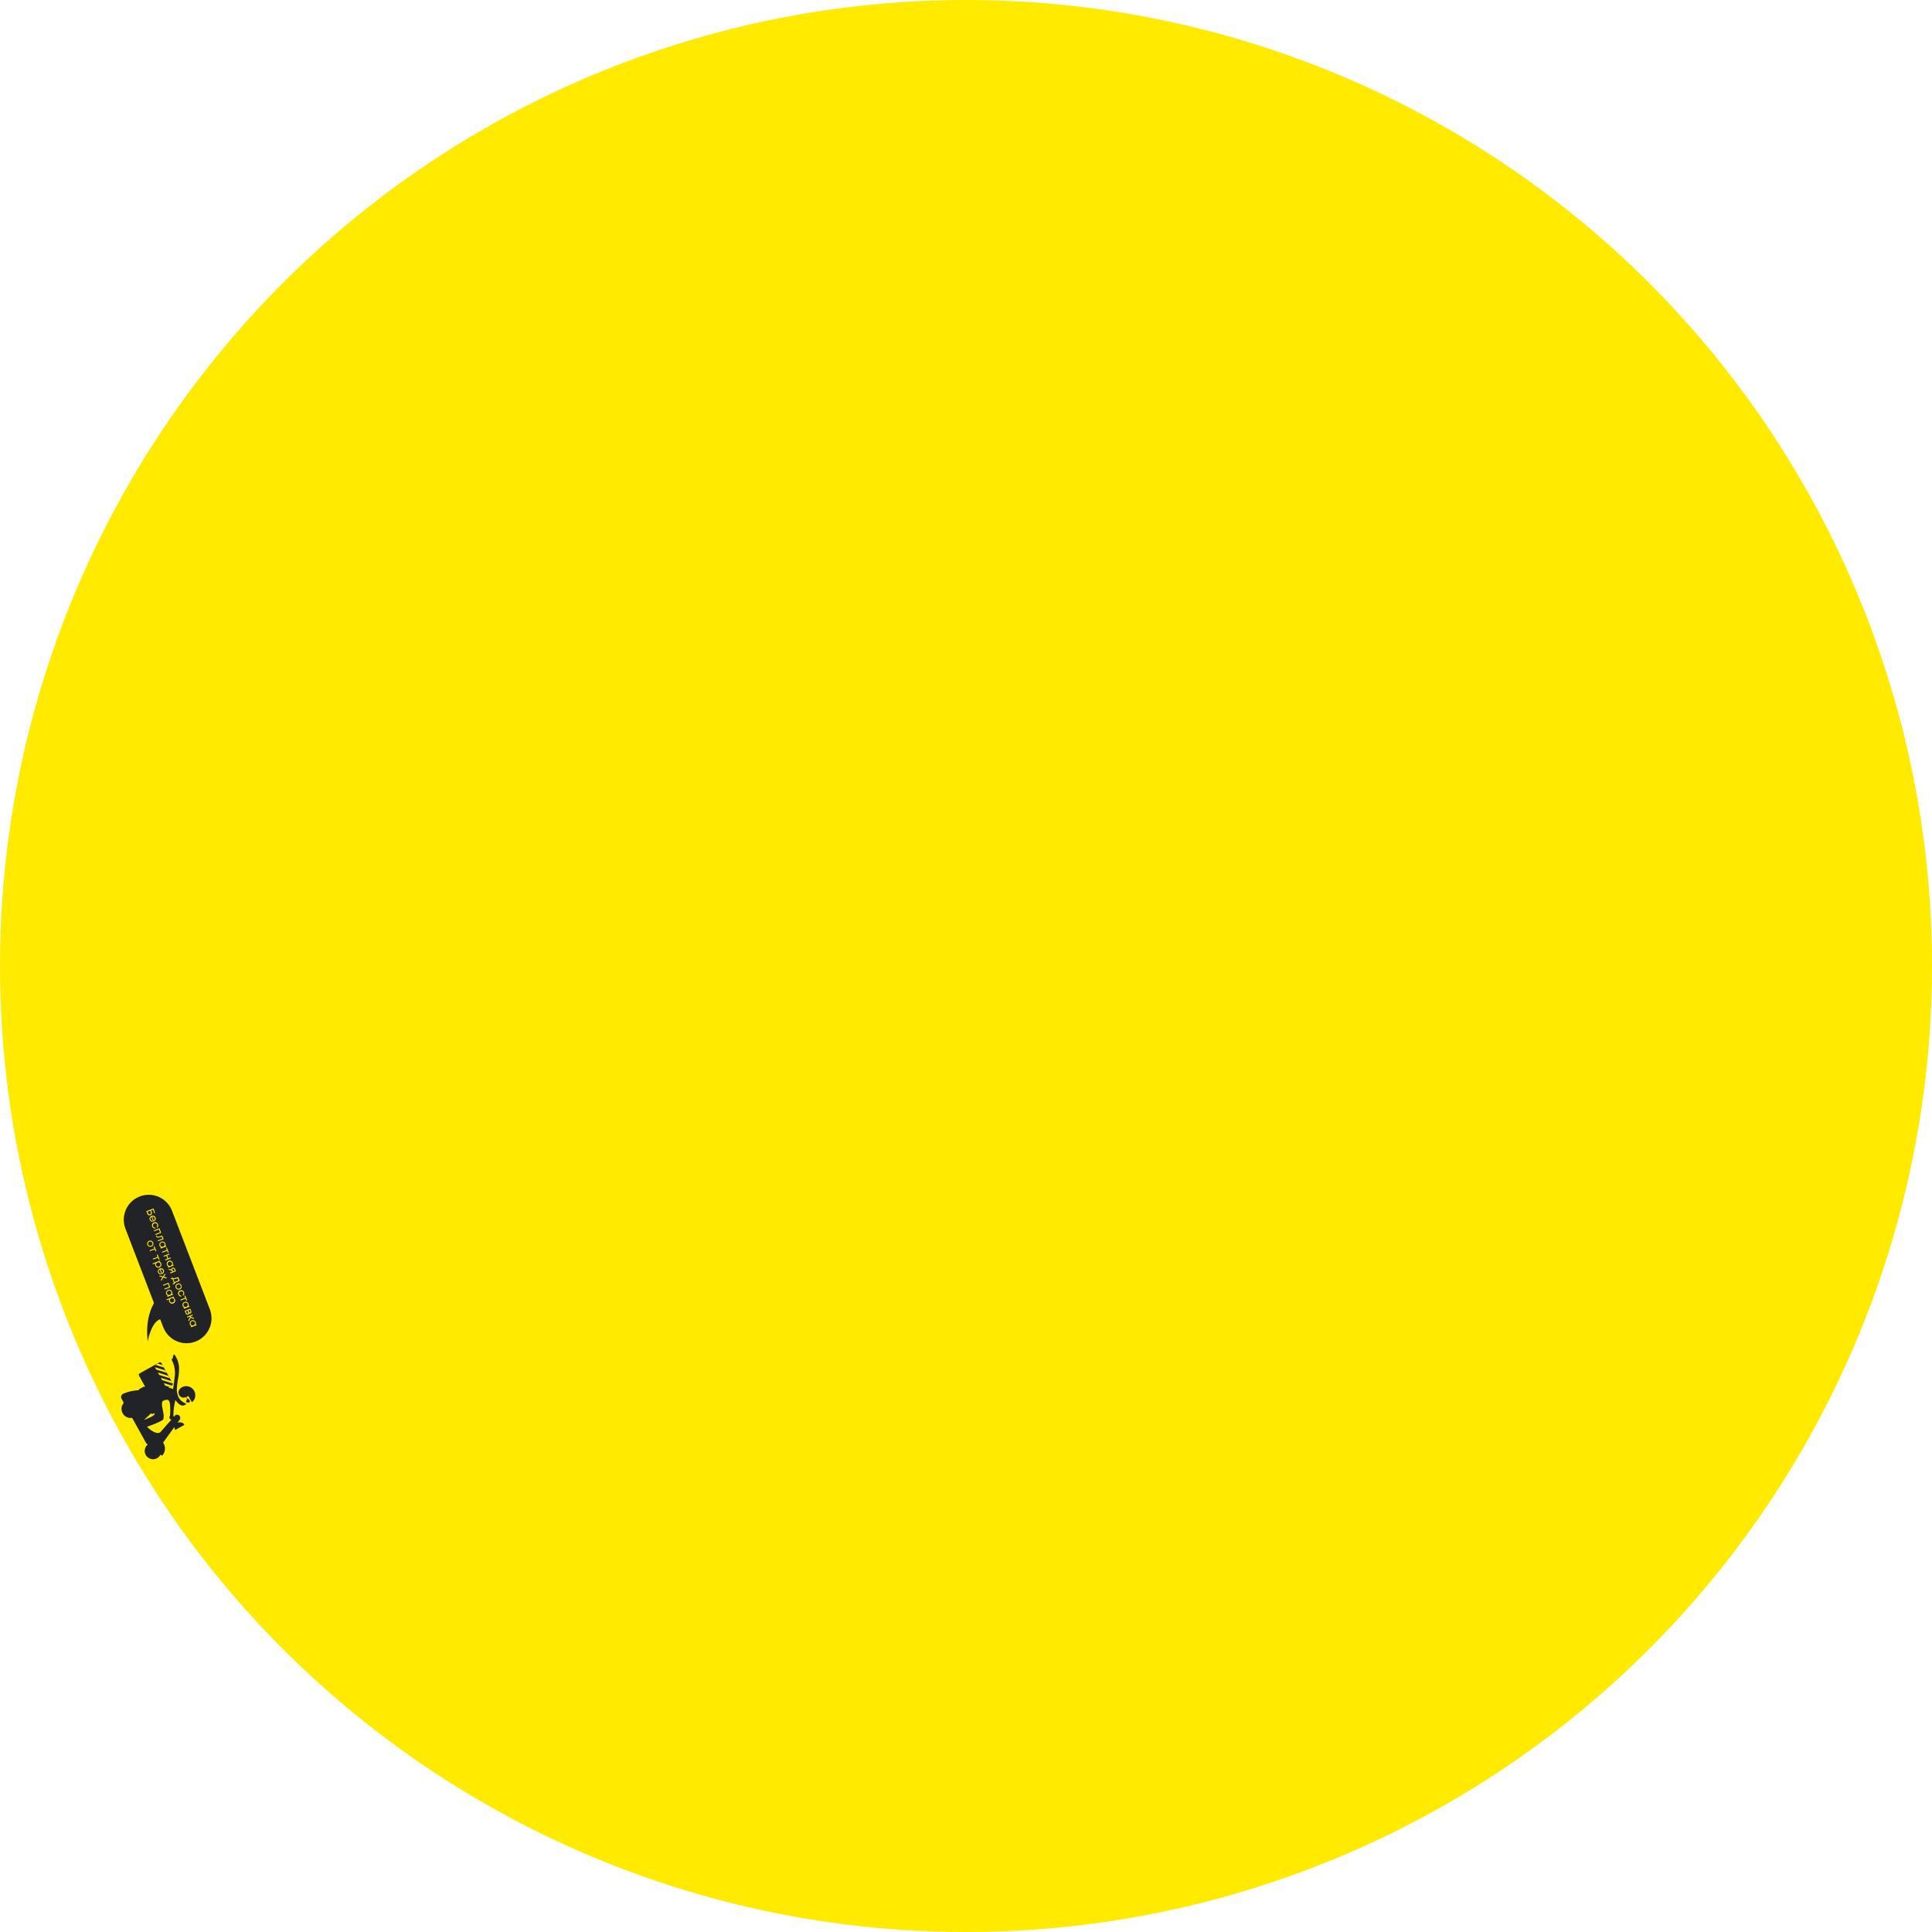 <?xml version="1.0" encoding="UTF-8"?> <!-- Generator: Adobe Illustrator 25.3.1, SVG Export Plug-In . SVG Version: 6.00 Build 0) --> <svg xmlns="http://www.w3.org/2000/svg" xmlns:xlink="http://www.w3.org/1999/xlink" id="Layer_1" x="0px" y="0px" viewBox="0 0 1920 1920" style="enable-background:new 0 0 1920 1920;" xml:space="preserve"> <style type="text/css"> .st0{fill:#FFEA00;} .st1{fill:#222327;} .st2{fill:#FFEA09;} .st3{enable-background:new ;} .st4{fill:#FFE400;stroke:#FFE400;stroke-width:0.567;stroke-miterlimit:10;} </style> <g id="Group_75" transform="translate(-1151 -2983)"> <circle id="Ellipse_31" class="st0" cx="2111" cy="3943" r="960"></circle> <g id="Group_74" transform="translate(4343.399 1010.618) rotate(60)"> <g id="Layer_2_1_" transform="translate(1364.111 4273.576) rotate(1)"> <g id="Layer_1_1_" transform="translate(0 0)"> <path id="Path_380" class="st1" d="M48.8,13.7c-0.5,0.4-1.1,0.7-1.6,1.1c-2.4,1.8-5.4,2.7-8.4,2.4c-2.7-0.3-5.2-1.1-7.5-2.5 c-2.9-1.8-5.7-3.8-8.4-6.1C19.8,6,16.4,3.8,12.8,2C9,0.3,4.7-0.3,0.4,0.2c-0.1,0-0.2,0-0.4,0.1C0,0.9,0.3,1.5,0.8,2 C1,2.3,1.3,2.5,1.6,2.7c1,0.4,1.6,1.4,1.5,2.5c0.9,0,1.7,0.1,2.5,0.1c4.8,0.4,9.5,2.1,13.4,4.9c2.7,1.8,5.3,3.9,7.9,5.8 c0.9,0.7,1.9,1.4,2.7,2c-1.2,1.1-2.5,2.3-3.7,3.4v-0.9c0-1,0-2,0-3c0-1.3-0.6-1.8-1.9-1.8l-22.3,0c-1.2,0-1.8,0.6-1.8,1.8 c0,4.4,0,8.9,0,13.3c0,2.8,0,5.5,0,8.3c0,1.6,0.5,2.1,2.1,2.1c3.9,0,7.8,0,11.7,0c0.2,0,0.4,0,0.7,0c-0.7,0.4-1.1,1.2-1,2.1 c0,1.2,0,2.5,0,3.7c-0.1,0.6,0.2,1.2,0.6,1.6c-0.7,1.5-1.4,3-1.9,4.5C10.8,56.5,10,60,9.7,63.6c-0.2,1.9,1.1,3.7,3.1,3.9 c0.2,0,0.3,0,0.5,0c1.3,0,2.7,0,4.1,0c0.3,0,0.6,0.2,0.7,0.5c1.4,3.6,5,5.8,8.9,5.5c3.4-0.1,6.4-2.3,7.7-5.4 c0.1-0.4,0.5-0.6,0.9-0.6c8.9,0,17.7,0,26.6,0c1.2,0.1,2.4-0.1,3.4-0.7c0.9,4.5,5.2,7.5,9.7,6.6c4.5-0.9,7.5-5.2,6.6-9.7 c-0.2-1.1-0.7-2.2-1.3-3.2l1.7-0.8c-1.4-4.5-5.8-7.5-10.6-7.2c-0.2,0-0.4-0.1-0.5-0.3c-2.6-5.6-5.3-11.3-7.9-16.9 c0-0.1,0-0.1,0-0.2c0.9,0.6,1.9,0.9,2.9,0.9l0-10.4C64,25.1,61.9,27,61,30.2c-0.1-0.3-0.3-0.5-0.4-0.7c-0.4-0.8-0.7-1.5-1.1-2.3 c-0.7-1.6-2.5-2.3-4-1.6c0,0,0,0-0.1,0c-1.5,0.5-2.3,2.2-1.8,3.7l0,0c0.1,0.5,0.3,0.9,0.5,1.4c-0.7,0.1-1.4-0.1-2-0.5 c-4-2.4-7.8-5.2-11.3-8.4c-0.2-0.1-0.3-0.2-0.5-0.3l0.1-0.2c0.7-0.1,1.4-0.2,2.1-0.3c1.6-0.3,3.1-0.8,4.5-1.7 C49,18.1,49.7,15.7,48.8,13.7z M49.8,58.9c0-0.3,0-0.4,0.1-0.6c1-5,1.6-10.1,1.7-15.3c0.1-1.1-0.4-2.1-1.3-2.7 c-0.9-0.7-1.9-1.2-2.9-1.7c-2.4-0.9-4.8-1.6-7.2-2.4c-1.4-0.4-2.8-1.1-4-1.9c-0.6-0.4-1-1-1.1-1.7c-0.1-1.6,0.3-3.1,1.1-4.4 c0.3-0.5,0.8-0.8,1.4-0.9c1.1-0.1,2.3,0.1,3.3,0.6c3.6,1.5,7.1,3.4,10.3,5.6c0.2,0.1,0.3,0.3,0.4,0.5c0.4,0.8,1.2,1.2,2,1.2 c0.7,0,1.4-0.4,1.9-0.9c0.1,0.3,0.2,0.5,0.2,0.7c1.7,4.8,3.4,9.6,5.1,14.4c0.4,0.9,0.3,2-0.2,2.8c-0.3,0.6-0.7,1.2-1.2,1.7 C56.8,56.5,53.4,57.8,49.8,58.9L49.8,58.9z M41.6,45.7c0.7,0.1,1.2,0.7,1.4,1.4c0.2,0.9,0.3,1.8,0.3,2.7 c-0.1,2.2-0.4,4.5-0.6,6.7c0,0.5-0.1,1-0.2,1.5h-0.1c-0.8-3.1-1.5-6.1-2.3-9.2C41.9,48.5,41.4,47,41.6,45.7z"></path> <path id="Path_381" class="st1" d="M43,10.4l0-2.3l6.1,0c0.9,0,1.2-0.4,0.9-1.2C48.5,2.2,43.4-0.5,38.6,1 c-3.4,1.1-5.8,4-6.2,7.5c-0.3,1.8,0.2,3.6,1.2,5.1c1.1,1.6,3,2.3,4.8,2c1.9-0.2,3.5-1.4,4-3.2c0.2-0.5,0.3-1,0.5-1.6 c0.7,0,1.5,0,2.2,0c0.1,0,0.3,0.2,0.4,0.3c0.2,0.5,0.5,0.9,0.8,1.3c0.4,0.5,1,0.6,1.5,0.2c0.1-0.1,0.1-0.1,0.2-0.2 c0.6-0.6,0.9-1.3,1-2.1c0.1-0.4-0.2-0.8-0.5-0.9c-0.8-0.3-1.8-0.3-2.6,0c-0.2,0.1-0.4,0.2-0.4,0.3c-0.1,0.5-0.5,0.5-0.9,0.5 C44.1,10.4,43.6,10.4,43,10.4z"></path> <path id="Path_382" class="st2" d="M20,23.3l6-5.8l0,2.7l-3.2,3.1L20,23.3z"></path> <path id="Path_383" class="st2" d="M13.9,23.3l8-7.6l2.2,0c0.2,0,0.4,0,0.5,0l-8,7.6H13.9z"></path> <path id="Path_384" class="st2" d="M7.9,23.3l8-7.6l2.8,0l-8,7.6L7.9,23.3z"></path> <path id="Path_385" class="st2" d="M1.8,23.3l8-7.6l2.8,0l-8,7.6L1.8,23.3z"></path> <path id="Path_386" class="st2" d="M3.8,15.6l2.8,0l-6.5,6.2l0-2.7L3.8,15.6z"></path> </g> </g> <g id="Group_70" transform="translate(1214.98 4200.592) rotate(9)"> <path id="Rectangle_1474" class="st1" d="M24.8,0l104.9,0c13.7,0,24.8,11.1,24.8,24.8l0,0c0,13.7-11.1,24.8-24.8,24.8l-104.9,0 C11.1,49.6,0,38.5,0,24.8l0,0C0,11.1,11.1,0,24.8,0z"></path> <path id="Path_387" class="st1" d="M137.3,69.1c0,0-23.3-14-13.8-24.5S95,27.2,95,27.2S94.7,57.9,137.3,69.1z"></path> <g class="st3"> <path class="st4" d="M18.7,19.5c0.6,0,1.2,0.2,1.6,0.6c0.4,0.4,0.6,0.9,0.6,1.5c0,0.6-0.2,1.1-0.6,1.5c-0.4,0.4-0.9,0.6-1.6,0.6 l-2.4,0l0-7l4.1,0l0,0.3l-3.8,0l0,2.6L18.7,19.5z M18.6,23.3c0.6,0,1-0.2,1.4-0.5c0.4-0.3,0.5-0.7,0.5-1.3 c0-0.5-0.2-0.9-0.5-1.2c-0.4-0.3-0.8-0.5-1.3-0.5l-2.1,0l0,3.5L18.6,23.3z"></path> <path class="st4" d="M27.8,20.9c0,0,0,0.1,0,0.1l-5,0c0,0.7,0.3,1.3,0.7,1.7c0.5,0.5,1,0.7,1.7,0.7c0.5,0,0.9-0.1,1.3-0.4 c0.4-0.2,0.7-0.6,0.9-1l0.3,0c-0.3,0.5-0.6,0.9-1,1.2c-0.4,0.3-0.9,0.4-1.5,0.4c-0.8,0-1.4-0.3-1.9-0.8c-0.5-0.5-0.8-1.2-0.8-2 c0-0.8,0.3-1.5,0.8-2c0.5-0.5,1.2-0.8,1.9-0.8c0.8,0,1.4,0.3,1.9,0.8S27.8,20.1,27.8,20.9z M25.2,18.4c-0.7,0-1.2,0.2-1.6,0.7 s-0.7,1-0.7,1.7l4.7,0c0-0.7-0.3-1.2-0.7-1.7C26.4,18.7,25.8,18.4,25.2,18.4z"></path> <path class="st4" d="M32.2,23.7c-0.8,0-1.4-0.3-2-0.8c-0.5-0.5-0.8-1.2-0.8-2c0-0.8,0.3-1.5,0.8-2c0.5-0.5,1.2-0.8,2-0.8 c0.4,0,0.8,0.1,1.1,0.2c0.3,0.1,0.6,0.3,0.9,0.6c0.2,0.3,0.4,0.6,0.6,0.9l-0.3,0c-0.2-0.4-0.5-0.8-0.9-1 c-0.4-0.2-0.8-0.4-1.3-0.4c-0.7,0-1.3,0.2-1.7,0.7c-0.5,0.5-0.7,1.1-0.7,1.8c0,0.7,0.2,1.3,0.7,1.8c0.5,0.5,1.1,0.7,1.8,0.7 c0.5,0,0.9-0.1,1.3-0.4c0.4-0.2,0.7-0.6,0.9-1l0.3,0c-0.2,0.5-0.5,0.9-1,1.3C33.3,23.6,32.8,23.7,32.2,23.7z"></path> <path class="st4" d="M36.8,18.2l4.3,0l0,5.4l-0.3,0l0-5.1l-3.7,0l0,5.1l-0.3,0L36.8,18.2z"></path> <path class="st4" d="M44.6,18.2l3.2,0l0,5.4l-0.3,0l0-5.1l-2.6,0l-0.4,3.4c-0.1,0.6-0.2,1.1-0.5,1.3s-0.6,0.4-1.1,0.4l-0.1,0 l0-0.3l0.1,0c0.4,0,0.7-0.1,0.9-0.3c0.2-0.2,0.3-0.6,0.4-1.1L44.6,18.2z"></path> <path class="st4" d="M55.3,18.2l0.3,0l0,5.4l-0.3,0l0-1.4c-0.2,0.5-0.5,0.8-1,1.1c-0.4,0.3-0.9,0.4-1.5,0.4 c-0.8,0-1.4-0.3-2-0.8c-0.5-0.5-0.8-1.2-0.8-2s0.3-1.5,0.8-2c0.5-0.5,1.2-0.8,2-0.8c0.2,0,0.4,0,0.6,0.1c0.2,0,0.4,0.1,0.6,0.2 c0.2,0.1,0.3,0.2,0.5,0.3c0.2,0.1,0.3,0.3,0.4,0.4c0.1,0.2,0.2,0.3,0.3,0.5L55.3,18.2z M52.8,23.4c0.7,0,1.3-0.2,1.7-0.7 c0.5-0.5,0.7-1.1,0.7-1.8c0-0.7-0.2-1.3-0.7-1.8c-0.5-0.5-1-0.7-1.8-0.7c-0.7,0-1.3,0.2-1.7,0.7c-0.5,0.5-0.7,1.1-0.7,1.8 c0,0.7,0.2,1.3,0.7,1.8C51.5,23.2,52.1,23.4,52.8,23.4z"></path> <path class="st4" d="M62.1,18.2l0,0.3l-2.2,0l0,5.1l-0.3,0l0-5.1l-2.2,0l0-0.3L62.1,18.2z"></path> <path class="st4" d="M67.9,18.2l0.3,0l0,5.4l-0.3,0l0-2.6l-3.7,0l0,2.6l-0.3,0l0-5.4l0.3,0l0,2.5l3.7,0L67.9,18.2z"></path> <path class="st4" d="M75.6,18.2l0.3,0l0,5.4l-0.3,0l0-1.4c-0.2,0.5-0.5,0.8-1,1.1c-0.4,0.3-0.9,0.4-1.5,0.4 c-0.8,0-1.4-0.3-2-0.8c-0.5-0.5-0.8-1.2-0.8-2c0-0.8,0.3-1.5,0.8-2c0.5-0.5,1.2-0.8,2-0.8c0.2,0,0.4,0,0.6,0.1 c0.2,0,0.4,0.1,0.6,0.2c0.2,0.1,0.3,0.2,0.5,0.3c0.2,0.1,0.3,0.3,0.4,0.4c0.1,0.2,0.2,0.3,0.3,0.5L75.6,18.2z M73.2,23.4 c0.7,0,1.3-0.2,1.7-0.7c0.5-0.5,0.7-1.1,0.7-1.8c0-0.7-0.2-1.3-0.7-1.8c-0.5-0.5-1-0.7-1.8-0.7c-0.7,0-1.3,0.2-1.7,0.7 c-0.5,0.5-0.7,1.1-0.7,1.8c0,0.7,0.2,1.3,0.7,1.8C71.9,23.2,72.5,23.4,73.2,23.4z"></path> <path class="st4" d="M79.8,18.2l2.2,0l0,5.4l-0.3,0l0-2.3l-1.8,0l-1.5,2.3l-0.4,0l1.5-2.3c-0.3,0-0.5-0.1-0.7-0.3 c-0.2-0.1-0.4-0.3-0.5-0.5c-0.1-0.2-0.2-0.5-0.2-0.7c0-0.5,0.2-0.8,0.5-1.1C78.9,18.3,79.3,18.2,79.8,18.2z M79.8,21l1.9,0 l0-2.5l-1.9,0c-0.4,0-0.7,0.1-1,0.4c-0.3,0.2-0.4,0.5-0.4,0.9c0,0.4,0.1,0.7,0.4,0.9C79.1,20.9,79.4,21,79.8,21z"></path> <path class="st4" d="M92.3,23.3l0.8,0l0,1.8l-0.3,0l0-1.5l-5.2,0l0,1.5l-0.3,0l0-1.8l0.6,0c0.2-0.2,0.3-0.4,0.4-0.7 s0.2-0.8,0.2-1.4c0.1-0.6,0.2-1.6,0.3-3.1l3.5,0L92.3,23.3z M89.1,18.5c-0.1,1.8-0.2,3-0.3,3.6c-0.1,0.6-0.3,1-0.5,1.3l3.7,0 l0-4.8L89.1,18.5z"></path> <path class="st4" d="M97.4,23.7c-0.8,0-1.5-0.3-2-0.8c-0.5-0.5-0.8-1.2-0.8-2c0-0.8,0.3-1.5,0.8-2s1.2-0.8,2-0.8 c0.8,0,1.5,0.3,2,0.8c0.5,0.5,0.8,1.2,0.8,2s-0.3,1.5-0.8,2C98.9,23.4,98.2,23.7,97.4,23.7z M97.4,23.4c0.5,0,0.9-0.1,1.3-0.3 c0.4-0.2,0.7-0.5,0.9-0.9c0.2-0.4,0.3-0.8,0.3-1.3c0-0.7-0.2-1.3-0.7-1.8c-0.5-0.5-1.1-0.7-1.8-0.7c-0.7,0-1.3,0.2-1.8,0.7 c-0.5,0.5-0.7,1.1-0.7,1.8c0,0.7,0.2,1.3,0.7,1.8C96.1,23.1,96.7,23.4,97.4,23.4z"></path> <path class="st4" d="M104.6,23.7c-0.8,0-1.4-0.3-2-0.8s-0.8-1.2-0.8-2c0-0.8,0.3-1.5,0.8-2c0.5-0.5,1.2-0.8,2-0.8 c0.4,0,0.8,0.1,1.1,0.2c0.3,0.1,0.6,0.3,0.9,0.6c0.2,0.3,0.4,0.6,0.6,0.9l-0.3,0c-0.2-0.4-0.5-0.8-0.9-1 c-0.4-0.2-0.8-0.4-1.3-0.4c-0.7,0-1.3,0.2-1.7,0.7c-0.5,0.5-0.7,1.1-0.7,1.8c0,0.7,0.2,1.3,0.7,1.8c0.5,0.5,1.1,0.7,1.8,0.7 c0.5,0,0.9-0.1,1.3-0.4c0.4-0.2,0.7-0.6,0.9-1l0.3,0c-0.2,0.5-0.5,0.9-1,1.3C105.7,23.5,105.2,23.7,104.6,23.7z"></path> <path class="st4" d="M113,18.2l0,0.3l-2.2,0l0,5.1l-0.3,0l0-5.1l-2.2,0l0-0.3L113,18.2z"></path> <path class="st4" d="M119.4,18.2l0.3,0l0,5.4l-0.3,0l0-1.4c-0.2,0.5-0.5,0.8-1,1.1c-0.4,0.3-0.9,0.4-1.5,0.4 c-0.8,0-1.4-0.3-2-0.8c-0.5-0.5-0.8-1.2-0.8-2c0-0.8,0.3-1.5,0.8-2c0.5-0.5,1.2-0.8,2-0.8c0.2,0,0.4,0,0.6,0.1 c0.2,0,0.4,0.1,0.6,0.2c0.2,0.1,0.3,0.2,0.5,0.3c0.2,0.1,0.3,0.3,0.4,0.4c0.1,0.2,0.2,0.3,0.3,0.5L119.4,18.2z M116.9,23.4 c0.7,0,1.3-0.2,1.7-0.7c0.5-0.5,0.7-1.1,0.7-1.8c0-0.7-0.2-1.3-0.7-1.8c-0.5-0.5-1-0.7-1.8-0.7c-0.7,0-1.3,0.2-1.7,0.7 c-0.5,0.5-0.7,1.1-0.7,1.8c0,0.7,0.2,1.3,0.7,1.8C115.7,23.1,116.2,23.4,116.9,23.4z"></path> <path class="st4" d="M125.4,20.7c0.3,0.1,0.6,0.3,0.8,0.5c0.2,0.2,0.3,0.5,0.3,0.9c0,0.4-0.2,0.8-0.5,1.1 c-0.3,0.3-0.7,0.4-1.1,0.4l-2.5,0l0-5.4l2.5,0c0.4,0,0.8,0.1,1,0.4c0.3,0.2,0.4,0.6,0.4,1c0,0.3-0.1,0.5-0.2,0.8 C125.8,20.5,125.6,20.6,125.4,20.7z M125.9,19.5c0-0.3-0.1-0.6-0.3-0.8c-0.2-0.2-0.5-0.3-0.8-0.3l-2.1,0l0,2.1l2.1,0 c0.3,0,0.6-0.1,0.8-0.3C125.8,20.1,125.9,19.8,125.9,19.5z M124.8,23.3c0.4,0,0.7-0.1,0.9-0.3c0.2-0.2,0.4-0.5,0.4-0.9 c0-0.3-0.1-0.6-0.4-0.9c-0.2-0.2-0.6-0.3-1-0.3l-2.1,0l0,2.4L124.8,23.3z"></path> <path class="st4" d="M132.3,23.6l-2.3-2.7l-1,0l0,2.7l-0.3,0l0-5.4l0.3,0l0,2.4l1,0l2.1-2.4l0.4,0l-2.2,2.6l2.4,2.8L132.3,23.6z "></path> <path class="st4" d="M139.1,18.1l0.3,0l0,5.4l-0.3,0l0-1.4c-0.2,0.5-0.5,0.8-1,1.1c-0.4,0.3-0.9,0.4-1.5,0.4 c-0.8,0-1.4-0.3-2-0.8c-0.5-0.5-0.8-1.2-0.8-2s0.3-1.5,0.8-2c0.5-0.5,1.2-0.8,2-0.8c0.2,0,0.4,0,0.6,0.1c0.2,0,0.4,0.1,0.6,0.2 c0.2,0.1,0.3,0.2,0.5,0.3c0.2,0.1,0.3,0.3,0.4,0.4c0.1,0.2,0.2,0.3,0.3,0.5L139.1,18.1z M136.6,23.3c0.7,0,1.3-0.2,1.7-0.7 c0.5-0.5,0.7-1.1,0.7-1.8c0-0.7-0.2-1.3-0.7-1.8c-0.5-0.5-1-0.7-1.8-0.7c-0.7,0-1.3,0.2-1.7,0.7c-0.5,0.5-0.7,1.1-0.7,1.8 c0,0.7,0.2,1.3,0.7,1.8S135.9,23.3,136.6,23.3z"></path> </g> <g class="st3"> <path class="st4" d="M47.6,34.7c-0.8,0-1.5-0.3-2-0.8c-0.5-0.5-0.8-1.2-0.8-2c0-0.8,0.3-1.5,0.8-2c0.5-0.5,1.2-0.8,2-0.8 c0.8,0,1.5,0.3,2,0.8c0.5,0.5,0.8,1.2,0.8,2c0,0.8-0.3,1.5-0.8,2C49,34.5,48.4,34.7,47.6,34.7z M47.6,34.4 c0.5,0,0.9-0.1,1.3-0.3c0.4-0.2,0.7-0.5,0.9-0.9c0.2-0.4,0.3-0.8,0.3-1.3c0-0.7-0.2-1.3-0.7-1.8c-0.5-0.5-1.1-0.7-1.8-0.7 s-1.3,0.2-1.8,0.7c-0.5,0.5-0.7,1.1-0.7,1.8c0,0.7,0.2,1.3,0.7,1.8C46.3,34.2,46.9,34.4,47.6,34.4z"></path> <path class="st4" d="M56.3,29.2l0,0.3l-2.2,0l0,5.1l-0.3,0l0-5.1l-2.2,0l0-0.3L56.3,29.2z"></path> <path class="st4" d="M65.2,29.2l0,0.3l-2.2,0l0,5.1l-0.3,0l0-5.1l-2.2,0l0-0.3L65.2,29.2z"></path> <path class="st4" d="M69.8,29.1c0.8,0,1.4,0.3,2,0.8c0.5,0.5,0.8,1.2,0.8,2c0,0.8-0.3,1.5-0.8,2c-0.5,0.5-1.2,0.8-2,0.8 c-0.5,0-1-0.1-1.5-0.4c-0.4-0.3-0.8-0.6-1-1.1l0,3.3l-0.3,0l0-7.3l0.2,0l0.1,1.4c0.2-0.5,0.6-0.8,1-1.1 C68.8,29.2,69.3,29.1,69.8,29.1z M69.8,34.4c0.7,0,1.3-0.2,1.7-0.7c0.5-0.5,0.7-1.1,0.7-1.8c0-0.7-0.2-1.3-0.7-1.8 c-0.5-0.5-1-0.7-1.8-0.7c-0.7,0-1.3,0.2-1.7,0.7c-0.5,0.5-0.7,1.1-0.7,1.8c0,0.7,0.2,1.3,0.7,1.8C68.5,34.2,69.1,34.4,69.8,34.4 z"></path> <path class="st4" d="M79.6,31.9c0,0,0,0.1,0,0.1l-5,0c0,0.7,0.3,1.3,0.7,1.7c0.5,0.5,1,0.7,1.7,0.7c0.5,0,0.9-0.1,1.3-0.4 c0.4-0.2,0.7-0.6,0.9-1l0.3,0c-0.3,0.5-0.6,0.9-1,1.2c-0.4,0.3-0.9,0.4-1.5,0.4c-0.8,0-1.4-0.3-1.9-0.8c-0.5-0.5-0.8-1.2-0.8-2 c0-0.8,0.3-1.5,0.8-2c0.5-0.5,1.2-0.8,1.9-0.8c0.8,0,1.4,0.3,1.9,0.8C79.4,30.4,79.6,31.1,79.6,31.9z M77,29.4 c-0.7,0-1.2,0.2-1.6,0.7c-0.4,0.4-0.7,1-0.7,1.7l4.7,0c0-0.7-0.3-1.2-0.7-1.7C78.2,29.6,77.6,29.4,77,29.4z"></path> <path class="st4" d="M85.4,34.6l-0.4,0L83.1,32l-1.9,2.6l-0.4,0l2.1-2.8L81,29.2l0.4,0l1.7,2.3l1.7-2.3l0.4,0l-1.9,2.6 L85.4,34.6z"></path> <path class="st4" d="M90.6,29.2l4.3,0l0,5.4l-0.3,0l0-5.1l-3.7,0l0,5.1l-0.3,0L90.6,29.2z"></path> <path class="st4" d="M102.4,29.2l0.3,0l0,5.4l-0.3,0l0-1.4c-0.2,0.5-0.5,0.8-1,1.1c-0.4,0.3-0.9,0.4-1.5,0.4 c-0.8,0-1.4-0.3-2-0.8c-0.5-0.5-0.8-1.2-0.8-2s0.3-1.5,0.8-2c0.5-0.5,1.2-0.8,2-0.8c0.2,0,0.4,0,0.6,0.1c0.2,0,0.4,0.1,0.6,0.2 c0.2,0.1,0.3,0.2,0.5,0.3c0.2,0.1,0.3,0.3,0.4,0.4c0.1,0.2,0.2,0.3,0.3,0.5L102.4,29.2z M99.9,34.4c0.7,0,1.3-0.2,1.7-0.7 c0.5-0.5,0.7-1.1,0.7-1.8c0-0.7-0.2-1.3-0.7-1.8c-0.5-0.5-1-0.7-1.8-0.7c-0.7,0-1.3,0.2-1.7,0.7c-0.5,0.5-0.7,1.1-0.7,1.8 c0,0.7,0.2,1.3,0.7,1.8C98.6,34.1,99.2,34.4,99.9,34.4z"></path> <path class="st4" d="M108.1,29.1c0.8,0,1.4,0.3,2,0.8c0.5,0.5,0.8,1.2,0.8,2c0,0.8-0.3,1.5-0.8,2c-0.5,0.5-1.2,0.8-2,0.8 c-0.5,0-1-0.1-1.5-0.4c-0.4-0.3-0.8-0.6-1-1.1l0,3.3l-0.3,0l0-7.3l0.2,0l0.1,1.4c0.2-0.5,0.6-0.8,1-1.1 C107,29.2,107.5,29.1,108.1,29.1z M108,34.4c0.7,0,1.3-0.2,1.7-0.7c0.5-0.5,0.7-1.1,0.7-1.8c0-0.7-0.2-1.3-0.7-1.8 c-0.5-0.5-1-0.7-1.8-0.7c-0.7,0-1.3,0.2-1.7,0.7c-0.5,0.5-0.7,1.1-0.7,1.8c0,0.7,0.2,1.3,0.7,1.8 C106.8,34.1,107.3,34.4,108,34.4z"></path> </g> </g> </g> </g> </svg> 